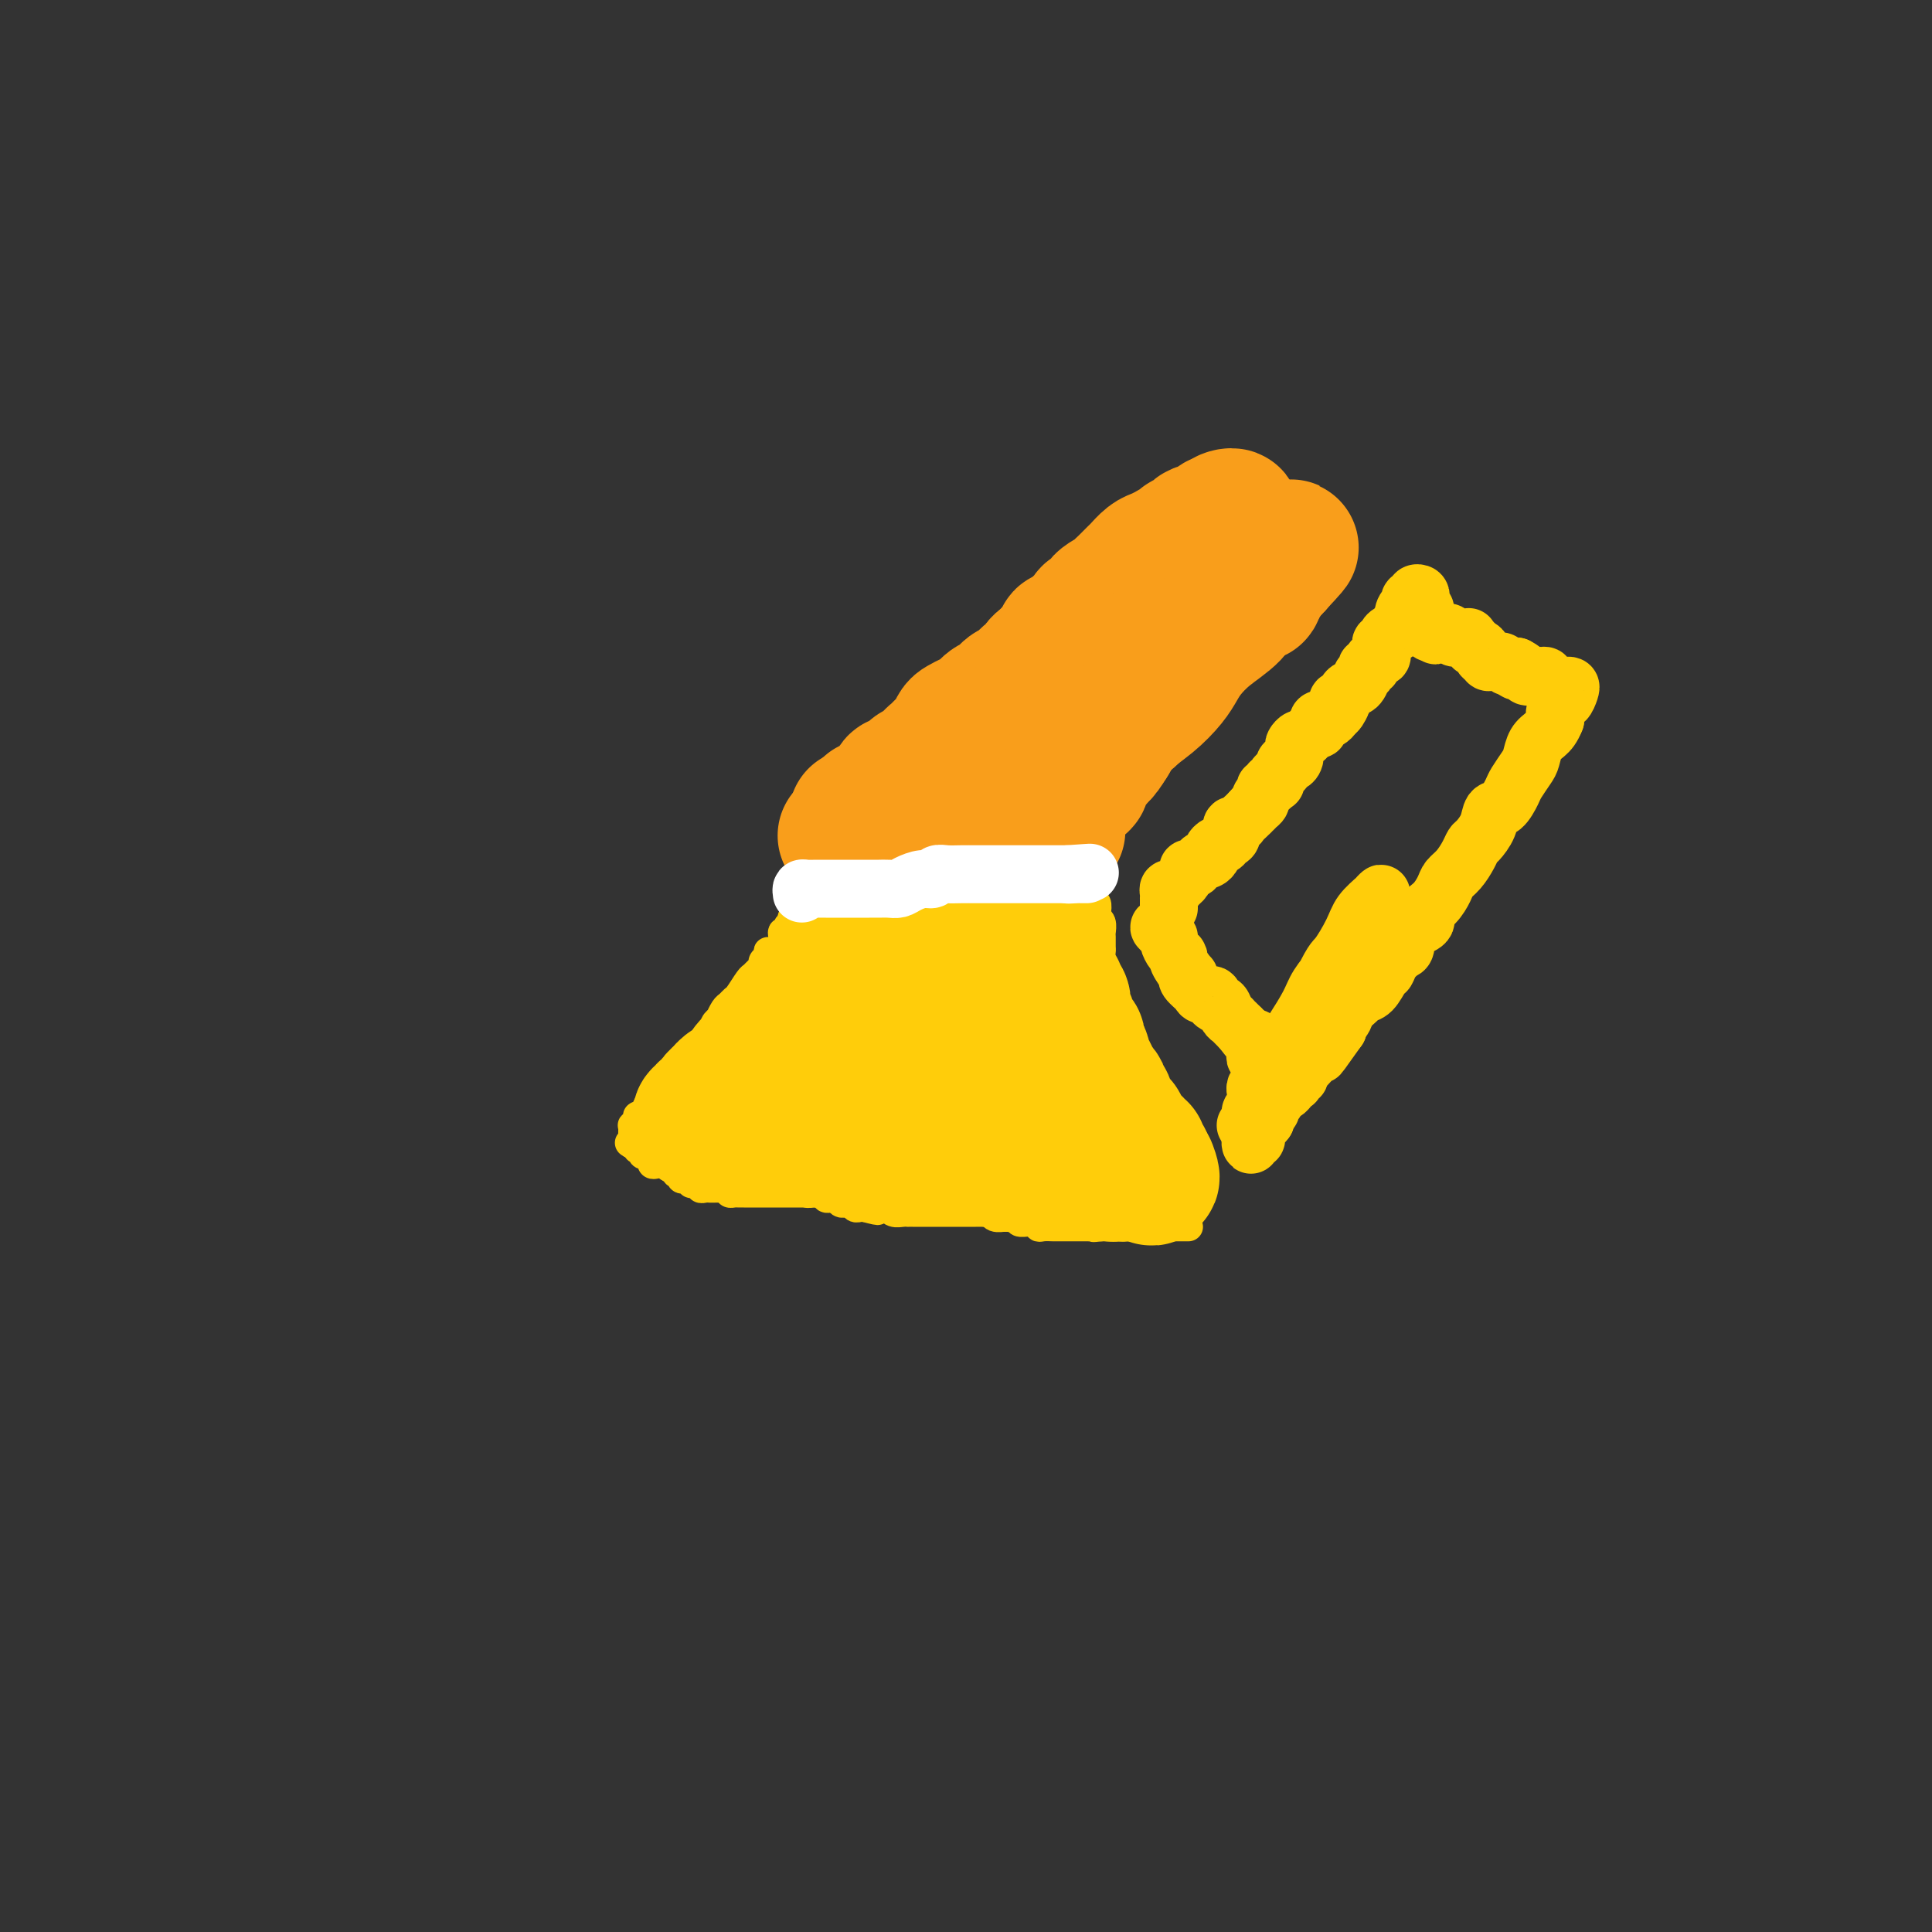 <svg viewBox='0 0 400 400' version='1.1' xmlns='http://www.w3.org/2000/svg' xmlns:xlink='http://www.w3.org/1999/xlink'><rect x="0" y="0" width="400" height="400" fill="#333333" stroke="none"/><g fill='none' stroke='#FFCD0A' stroke-width='6' stroke-linecap='round' stroke-linejoin='round'><path d='M131,237c-0.001,-0.331 -0.001,-0.662 0,-1c0.001,-0.338 0.004,-0.682 0,-1c-0.004,-0.318 -0.016,-0.611 0,-1c0.016,-0.389 0.060,-0.873 0,-1c-0.060,-0.127 -0.224,0.103 0,0c0.224,-0.103 0.834,-0.539 1,-1c0.166,-0.461 -0.113,-0.947 0,-1c0.113,-0.053 0.618,0.326 1,0c0.382,-0.326 0.641,-1.358 1,-2c0.359,-0.642 0.818,-0.893 1,-1c0.182,-0.107 0.086,-0.071 0,0c-0.086,0.071 -0.164,0.178 0,0c0.164,-0.178 0.570,-0.640 1,-1c0.430,-0.360 0.885,-0.619 1,-1c0.115,-0.381 -0.109,-0.886 0,-1c0.109,-0.114 0.550,0.163 1,0c0.450,-0.163 0.908,-0.765 1,-1c0.092,-0.235 -0.181,-0.104 0,0c0.181,0.104 0.818,0.182 1,0c0.182,-0.182 -0.091,-0.623 0,-1c0.091,-0.377 0.545,-0.688 1,-1'/><path d='M141,222c1.504,-2.503 0.263,-1.262 0,-1c-0.263,0.262 0.450,-0.455 1,-1c0.550,-0.545 0.935,-0.920 1,-1c0.065,-0.080 -0.190,0.133 0,0c0.190,-0.133 0.824,-0.613 1,-1c0.176,-0.387 -0.106,-0.681 0,-1c0.106,-0.319 0.602,-0.662 1,-1c0.398,-0.338 0.699,-0.669 1,-1c0.301,-0.331 0.602,-0.661 1,-1c0.398,-0.339 0.894,-0.686 1,-1c0.106,-0.314 -0.179,-0.595 0,-1c0.179,-0.405 0.822,-0.935 1,-1c0.178,-0.065 -0.108,0.336 0,0c0.108,-0.336 0.610,-1.407 1,-2c0.390,-0.593 0.668,-0.708 1,-1c0.332,-0.292 0.719,-0.761 1,-1c0.281,-0.239 0.458,-0.249 1,-1c0.542,-0.751 1.451,-2.243 2,-3c0.549,-0.757 0.740,-0.780 1,-1c0.260,-0.220 0.591,-0.638 1,-1c0.409,-0.362 0.896,-0.670 1,-1c0.104,-0.330 -0.174,-0.682 0,-1c0.174,-0.318 0.802,-0.601 1,-1c0.198,-0.399 -0.034,-0.915 0,-1c0.034,-0.085 0.334,0.262 1,0c0.666,-0.262 1.698,-1.131 2,-2c0.302,-0.869 -0.125,-1.738 0,-2c0.125,-0.262 0.803,0.083 1,0c0.197,-0.083 -0.087,-0.595 0,-1c0.087,-0.405 0.543,-0.702 1,-1'/><path d='M164,191c3.514,-4.974 0.798,-1.910 0,-1c-0.798,0.910 0.322,-0.333 1,-1c0.678,-0.667 0.913,-0.757 1,-1c0.087,-0.243 0.027,-0.640 0,-1c-0.027,-0.360 -0.021,-0.684 0,-1c0.021,-0.316 0.057,-0.625 0,-1c-0.057,-0.375 -0.207,-0.817 0,-1c0.207,-0.183 0.772,-0.106 1,0c0.228,0.106 0.117,0.239 0,0c-0.117,-0.239 -0.242,-0.852 0,-1c0.242,-0.148 0.852,0.170 1,0c0.148,-0.170 -0.167,-0.829 0,-1c0.167,-0.171 0.814,0.147 1,0c0.186,-0.147 -0.091,-0.757 0,-1c0.091,-0.243 0.549,-0.118 1,0c0.451,0.118 0.894,0.228 1,0c0.106,-0.228 -0.125,-0.793 0,-1c0.125,-0.207 0.607,-0.055 1,0c0.393,0.055 0.696,0.015 1,0c0.304,-0.015 0.610,-0.004 1,0c0.390,0.004 0.864,0.001 1,0c0.136,-0.001 -0.066,-0.000 0,0c0.066,0.000 0.399,0.000 1,0c0.601,-0.000 1.470,-0.000 2,0c0.530,0.000 0.720,0.000 1,0c0.280,-0.000 0.652,-0.000 1,0c0.348,0.000 0.674,0.000 1,0'/><path d='M181,180c2.123,-0.155 1.930,-0.041 2,0c0.070,0.041 0.403,0.011 1,0c0.597,-0.011 1.459,-0.003 2,0c0.541,0.003 0.761,0.001 1,0c0.239,-0.001 0.498,-0.000 1,0c0.502,0.000 1.248,0.000 2,0c0.752,-0.000 1.511,-0.000 2,0c0.489,0.000 0.708,0.000 1,0c0.292,-0.000 0.658,-0.000 1,0c0.342,0.000 0.659,0.000 1,0c0.341,-0.000 0.707,-0.000 1,0c0.293,0.000 0.515,0.000 1,0c0.485,-0.000 1.234,-0.000 2,0c0.766,0.000 1.548,0.000 2,0c0.452,-0.000 0.573,-0.000 1,0c0.427,0.000 1.161,0.000 2,0c0.839,-0.000 1.783,-0.001 2,0c0.217,0.001 -0.293,0.004 0,0c0.293,-0.004 1.388,-0.015 2,0c0.612,0.015 0.741,0.057 1,0c0.259,-0.057 0.647,-0.211 1,0c0.353,0.211 0.672,0.789 1,1c0.328,0.211 0.665,0.056 1,0c0.335,-0.056 0.667,-0.011 1,0c0.333,0.011 0.667,-0.011 1,0c0.333,0.011 0.667,0.055 1,0c0.333,-0.055 0.667,-0.211 1,0c0.333,0.211 0.667,0.788 1,1c0.333,0.212 0.667,0.061 1,0c0.333,-0.061 0.667,-0.030 1,0'/><path d='M219,182c6.118,0.250 2.413,-0.126 1,0c-1.413,0.126 -0.532,0.752 0,1c0.532,0.248 0.716,0.118 1,0c0.284,-0.118 0.667,-0.224 1,0c0.333,0.224 0.615,0.777 1,1c0.385,0.223 0.874,0.115 1,0c0.126,-0.115 -0.111,-0.237 0,0c0.111,0.237 0.569,0.832 1,1c0.431,0.168 0.834,-0.092 1,0c0.166,0.092 0.096,0.536 0,1c-0.096,0.464 -0.218,0.949 0,1c0.218,0.051 0.776,-0.333 1,0c0.224,0.333 0.112,1.384 0,2c-0.112,0.616 -0.226,0.799 0,1c0.226,0.201 0.793,0.420 1,1c0.207,0.580 0.054,1.520 0,2c-0.054,0.480 -0.011,0.500 0,1c0.011,0.500 -0.012,1.482 0,2c0.012,0.518 0.060,0.573 0,1c-0.060,0.427 -0.226,1.227 0,2c0.226,0.773 0.846,1.521 1,2c0.154,0.479 -0.156,0.691 0,1c0.156,0.309 0.778,0.715 1,1c0.222,0.285 0.046,0.447 0,1c-0.046,0.553 0.040,1.496 0,2c-0.040,0.504 -0.207,0.568 0,1c0.207,0.432 0.786,1.232 1,2c0.214,0.768 0.061,1.505 0,2c-0.061,0.495 -0.031,0.747 0,1'/><path d='M231,212c0.786,4.003 0.751,1.510 1,1c0.249,-0.510 0.784,0.961 1,2c0.216,1.039 0.114,1.644 0,2c-0.114,0.356 -0.242,0.463 0,1c0.242,0.537 0.852,1.505 1,2c0.148,0.495 -0.167,0.518 0,1c0.167,0.482 0.815,1.424 1,2c0.185,0.576 -0.094,0.784 0,1c0.094,0.216 0.560,0.438 1,1c0.440,0.562 0.854,1.464 1,2c0.146,0.536 0.024,0.707 0,1c-0.024,0.293 0.050,0.708 0,1c-0.050,0.292 -0.225,0.459 0,1c0.225,0.541 0.849,1.454 1,2c0.151,0.546 -0.171,0.724 0,1c0.171,0.276 0.834,0.651 1,1c0.166,0.349 -0.166,0.671 0,1c0.166,0.329 0.828,0.665 1,1c0.172,0.335 -0.146,0.668 0,1c0.146,0.332 0.757,0.663 1,1c0.243,0.337 0.118,0.682 0,1c-0.118,0.318 -0.228,0.610 0,1c0.228,0.390 0.793,0.878 1,1c0.207,0.122 0.054,-0.122 0,0c-0.054,0.122 -0.011,0.611 0,1c0.011,0.389 -0.011,0.679 0,1c0.011,0.321 0.054,0.674 0,1c-0.054,0.326 -0.207,0.626 0,1c0.207,0.374 0.773,0.821 1,1c0.227,0.179 0.113,0.089 0,0'/><path d='M243,246c2.083,5.212 1.290,1.243 1,0c-0.290,-1.243 -0.078,0.241 0,1c0.078,0.759 0.020,0.795 0,1c-0.020,0.205 -0.003,0.580 0,1c0.003,0.420 -0.007,0.887 0,1c0.007,0.113 0.031,-0.127 0,0c-0.031,0.127 -0.117,0.623 0,1c0.117,0.377 0.436,0.637 0,1c-0.436,0.363 -1.626,0.828 -2,1c-0.374,0.172 0.069,0.050 0,0c-0.069,-0.050 -0.649,-0.027 -1,0c-0.351,0.027 -0.474,0.060 -1,0c-0.526,-0.060 -1.455,-0.212 -2,0c-0.545,0.212 -0.706,0.789 -1,1c-0.294,0.211 -0.722,0.057 -1,0c-0.278,-0.057 -0.407,-0.015 -1,0c-0.593,0.015 -1.650,0.004 -2,0c-0.350,-0.004 0.009,-0.001 0,0c-0.009,0.001 -0.384,0.000 -1,0c-0.616,-0.000 -1.474,-0.000 -2,0c-0.526,0.000 -0.722,0.000 -1,0c-0.278,-0.000 -0.639,-0.000 -1,0'/><path d='M228,254c-2.653,0.309 -1.284,0.083 -1,0c0.284,-0.083 -0.515,-0.022 -1,0c-0.485,0.022 -0.655,0.006 -1,0c-0.345,-0.006 -0.866,-0.002 -1,0c-0.134,0.002 0.118,0.000 0,0c-0.118,-0.000 -0.605,-0.000 -1,0c-0.395,0.000 -0.698,0.000 -1,0c-0.302,-0.000 -0.605,0.000 -1,0c-0.395,-0.000 -0.883,-0.000 -1,0c-0.117,0.000 0.136,0.001 0,0c-0.136,-0.001 -0.663,-0.004 -1,0c-0.337,0.004 -0.486,0.015 -1,0c-0.514,-0.015 -1.393,-0.057 -2,0c-0.607,0.057 -0.941,0.212 -1,0c-0.059,-0.212 0.158,-0.793 0,-1c-0.158,-0.207 -0.690,-0.041 -1,0c-0.310,0.041 -0.397,-0.042 -1,0c-0.603,0.042 -1.724,0.208 -2,0c-0.276,-0.208 0.291,-0.792 0,-1c-0.291,-0.208 -1.440,-0.041 -2,0c-0.560,0.041 -0.532,-0.045 -1,0c-0.468,0.045 -1.434,0.222 -2,0c-0.566,-0.222 -0.733,-0.844 -1,-1c-0.267,-0.156 -0.635,0.154 -1,0c-0.365,-0.154 -0.728,-0.772 -1,-1c-0.272,-0.228 -0.453,-0.065 -1,0c-0.547,0.065 -1.459,0.031 -2,0c-0.541,-0.031 -0.712,-0.060 -1,0c-0.288,0.060 -0.693,0.208 -1,0c-0.307,-0.208 -0.516,-0.774 -1,-1c-0.484,-0.226 -1.242,-0.113 -2,0'/><path d='M195,249c-5.587,-0.774 -3.055,-0.207 -2,0c1.055,0.207 0.632,0.056 0,0c-0.632,-0.056 -1.474,-0.015 -2,0c-0.526,0.015 -0.736,0.004 -1,0c-0.264,-0.004 -0.581,-0.001 -1,0c-0.419,0.001 -0.939,0.001 -1,0c-0.061,-0.001 0.338,-0.004 0,0c-0.338,0.004 -1.414,0.015 -2,0c-0.586,-0.015 -0.682,-0.057 -1,0c-0.318,0.057 -0.859,0.212 -1,0c-0.141,-0.212 0.116,-0.793 0,-1c-0.116,-0.207 -0.607,-0.041 -1,0c-0.393,0.041 -0.690,-0.041 -1,0c-0.310,0.041 -0.635,0.207 -1,0c-0.365,-0.207 -0.772,-0.788 -1,-1c-0.228,-0.212 -0.277,-0.057 -1,0c-0.723,0.057 -2.118,0.015 -3,0c-0.882,-0.015 -1.249,-0.004 -2,0c-0.751,0.004 -1.885,0.001 -3,0c-1.115,-0.001 -2.211,-0.000 -3,0c-0.789,0.000 -1.271,0.000 -2,0c-0.729,-0.000 -1.705,-0.000 -3,0c-1.295,0.000 -2.910,0.000 -4,0c-1.090,-0.000 -1.654,-0.000 -2,0c-0.346,0.000 -0.475,0.001 -1,0c-0.525,-0.001 -1.447,-0.003 -2,0c-0.553,0.003 -0.736,0.011 -1,0c-0.264,-0.011 -0.610,-0.041 -1,0c-0.390,0.041 -0.826,0.155 -1,0c-0.174,-0.155 -0.087,-0.577 0,-1'/><path d='M151,246c-6.990,-0.464 -2.464,-0.124 -1,0c1.464,0.124 -0.132,0.033 -1,0c-0.868,-0.033 -1.007,-0.008 -1,0c0.007,0.008 0.161,-0.002 0,0c-0.161,0.002 -0.636,0.015 -1,0c-0.364,-0.015 -0.618,-0.057 -1,0c-0.382,0.057 -0.891,0.212 -1,0c-0.109,-0.212 0.182,-0.793 0,-1c-0.182,-0.207 -0.836,-0.042 -1,0c-0.164,0.042 0.162,-0.040 0,0c-0.162,0.040 -0.813,0.203 -1,0c-0.187,-0.203 0.090,-0.771 0,-1c-0.090,-0.229 -0.546,-0.118 -1,0c-0.454,0.118 -0.905,0.242 -1,0c-0.095,-0.242 0.168,-0.849 0,-1c-0.168,-0.151 -0.767,0.155 -1,0c-0.233,-0.155 -0.101,-0.773 0,-1c0.101,-0.227 0.172,-0.065 0,0c-0.172,0.065 -0.586,0.032 -1,0'/><path d='M139,242c-1.813,-0.845 -0.345,-0.959 0,-1c0.345,-0.041 -0.433,-0.010 -1,0c-0.567,0.010 -0.922,-0.001 -1,0c-0.078,0.001 0.123,0.015 0,0c-0.123,-0.015 -0.568,-0.060 -1,0c-0.432,0.060 -0.850,0.226 -1,0c-0.150,-0.226 -0.030,-0.844 0,-1c0.030,-0.156 -0.029,0.150 0,0c0.029,-0.150 0.147,-0.757 0,-1c-0.147,-0.243 -0.561,-0.121 -1,0c-0.439,0.121 -0.905,0.242 -1,0c-0.095,-0.242 0.181,-0.848 0,-1c-0.181,-0.152 -0.818,0.152 -1,0c-0.182,-0.152 0.091,-0.758 0,-1c-0.091,-0.242 -0.545,-0.121 -1,0'/><path d='M131,237c-1.285,-0.773 -0.498,-0.207 0,0c0.498,0.207 0.706,0.054 1,0c0.294,-0.054 0.674,-0.011 1,0c0.326,0.011 0.597,-0.012 1,0c0.403,0.012 0.938,0.058 1,0c0.062,-0.058 -0.348,-0.222 0,0c0.348,0.222 1.455,0.829 2,1c0.545,0.171 0.527,-0.094 1,0c0.473,0.094 1.437,0.547 2,1c0.563,0.453 0.724,0.906 1,1c0.276,0.094 0.665,-0.171 1,0c0.335,0.171 0.614,0.778 1,1c0.386,0.222 0.878,0.058 1,0c0.122,-0.058 -0.126,-0.012 0,0c0.126,0.012 0.626,-0.011 1,0c0.374,0.011 0.621,0.055 1,0c0.379,-0.055 0.889,-0.211 1,0c0.111,0.211 -0.177,0.789 0,1c0.177,0.211 0.821,0.057 1,0c0.179,-0.057 -0.106,-0.015 0,0c0.106,0.015 0.602,0.004 1,0c0.398,-0.004 0.699,-0.002 1,0'/><path d='M150,242c2.890,1.001 0.615,1.004 0,1c-0.615,-0.004 0.430,-0.015 1,0c0.570,0.015 0.664,0.055 1,0c0.336,-0.055 0.915,-0.207 1,0c0.085,0.207 -0.324,0.772 0,1c0.324,0.228 1.382,0.117 2,0c0.618,-0.117 0.795,-0.242 1,0c0.205,0.242 0.437,0.849 1,1c0.563,0.151 1.455,-0.156 2,0c0.545,0.156 0.742,0.774 1,1c0.258,0.226 0.576,0.061 1,0c0.424,-0.061 0.954,-0.016 1,0c0.046,0.016 -0.391,0.003 0,0c0.391,-0.003 1.610,0.003 2,0c0.390,-0.003 -0.050,-0.015 0,0c0.050,0.015 0.591,0.056 1,0c0.409,-0.056 0.687,-0.211 1,0c0.313,0.211 0.662,0.788 1,1c0.338,0.212 0.664,0.061 1,0c0.336,-0.061 0.681,-0.030 1,0c0.319,0.030 0.610,0.060 1,0c0.390,-0.060 0.878,-0.208 1,0c0.122,0.208 -0.122,0.774 0,1c0.122,0.226 0.610,0.112 1,0c0.390,-0.112 0.682,-0.222 1,0c0.318,0.222 0.663,0.778 1,1c0.337,0.222 0.668,0.112 1,0c0.332,-0.112 0.666,-0.226 1,0c0.334,0.226 0.667,0.792 1,1c0.333,0.208 0.667,0.060 1,0c0.333,-0.060 0.667,-0.030 1,0'/><path d='M179,250c4.726,1.238 2.039,0.332 1,0c-1.039,-0.332 -0.432,-0.089 0,0c0.432,0.089 0.690,0.023 1,0c0.310,-0.023 0.674,-0.002 1,0c0.326,0.002 0.616,-0.013 1,0c0.384,0.013 0.863,0.056 1,0c0.137,-0.056 -0.069,-0.211 0,0c0.069,0.211 0.414,0.789 1,1c0.586,0.211 1.414,0.057 2,0c0.586,-0.057 0.931,-0.015 1,0c0.069,0.015 -0.136,0.004 0,0c0.136,-0.004 0.615,-0.001 1,0c0.385,0.001 0.677,0.000 1,0c0.323,-0.000 0.678,-0.000 1,0c0.322,0.000 0.611,0.000 1,0c0.389,-0.000 0.878,-0.000 1,0c0.122,0.000 -0.122,0.000 0,0c0.122,-0.000 0.610,-0.000 1,0c0.390,0.000 0.682,-0.000 1,0c0.318,0.000 0.662,0.000 1,0c0.338,-0.000 0.672,-0.000 1,0c0.328,0.000 0.652,0.000 1,0c0.348,-0.000 0.722,-0.000 1,0c0.278,0.000 0.461,0.000 1,0c0.539,-0.000 1.435,-0.001 2,0c0.565,0.001 0.798,0.003 1,0c0.202,-0.003 0.374,-0.011 1,0c0.626,0.011 1.707,0.041 2,0c0.293,-0.041 -0.202,-0.155 0,0c0.202,0.155 1.101,0.577 2,1'/><path d='M208,252c4.670,0.309 1.847,0.083 1,0c-0.847,-0.083 0.284,-0.022 1,0c0.716,0.022 1.019,0.005 1,0c-0.019,-0.005 -0.360,0.002 0,0c0.360,-0.002 1.420,-0.015 2,0c0.580,0.015 0.680,0.057 1,0c0.320,-0.057 0.859,-0.211 1,0c0.141,0.211 -0.117,0.789 0,1c0.117,0.211 0.610,0.057 1,0c0.390,-0.057 0.678,-0.015 1,0c0.322,0.015 0.678,0.004 1,0c0.322,-0.004 0.611,-0.001 1,0c0.389,0.001 0.877,0.000 1,0c0.123,-0.000 -0.121,-0.000 0,0c0.121,0.000 0.606,0.000 1,0c0.394,-0.000 0.697,-0.000 1,0c0.303,0.000 0.606,0.000 1,0c0.394,-0.000 0.879,-0.000 1,0c0.121,0.000 -0.121,0.000 0,0c0.121,-0.000 0.606,-0.000 1,0c0.394,0.000 0.697,0.000 1,0c0.303,-0.000 0.606,-0.000 1,0c0.394,0.000 0.879,0.000 1,0c0.121,-0.000 -0.122,-0.000 0,0c0.122,0.000 0.610,0.000 1,0c0.390,-0.000 0.682,-0.000 1,0c0.318,0.000 0.662,0.000 1,0c0.338,-0.000 0.669,-0.000 1,0'/><path d='M232,253c3.968,0.381 1.889,0.834 1,1c-0.889,0.166 -0.589,0.044 0,0c0.589,-0.044 1.466,-0.012 2,0c0.534,0.012 0.724,0.003 1,0c0.276,-0.003 0.637,-0.001 1,0c0.363,0.001 0.727,0.000 1,0c0.273,-0.000 0.454,-0.000 1,0c0.546,0.000 1.455,0.000 2,0c0.545,-0.000 0.724,-0.000 1,0c0.276,0.000 0.648,0.000 1,0c0.352,-0.000 0.683,-0.000 1,0c0.317,0.000 0.618,0.000 1,0c0.382,-0.000 0.845,-0.000 1,0c0.155,0.000 0.003,0.000 0,0c-0.003,-0.000 0.144,-0.000 0,0c-0.144,0.000 -0.577,0.000 -1,0c-0.423,-0.000 -0.835,-0.000 -1,0c-0.165,0.000 -0.082,0.000 0,0'/></g>
<g fill='none' stroke='#FFCD0A' stroke-width='28' stroke-linecap='round' stroke-linejoin='round'><path d='M188,233c-0.756,-0.453 -1.511,-0.906 -2,-1c-0.489,-0.094 -0.710,0.171 -1,0c-0.290,-0.171 -0.648,-0.778 -1,-1c-0.352,-0.222 -0.696,-0.060 -1,0c-0.304,0.060 -0.567,0.016 -1,0c-0.433,-0.016 -1.036,-0.004 -2,0c-0.964,0.004 -2.291,0.001 -3,0c-0.709,-0.001 -0.802,-0.000 -1,0c-0.198,0.000 -0.501,-0.000 -1,0c-0.499,0.000 -1.194,0.001 -2,0c-0.806,-0.001 -1.722,-0.004 -2,0c-0.278,0.004 0.080,0.015 0,0c-0.080,-0.015 -0.600,-0.057 -1,0c-0.400,0.057 -0.680,0.211 -1,0c-0.320,-0.211 -0.681,-0.789 -1,-1c-0.319,-0.211 -0.596,-0.057 -1,0c-0.404,0.057 -0.934,0.015 -1,0c-0.066,-0.015 0.333,-0.004 0,0c-0.333,0.004 -1.399,0.002 -2,0c-0.601,-0.002 -0.738,-0.004 -1,0c-0.262,0.004 -0.647,0.015 -1,0c-0.353,-0.015 -0.672,-0.056 -1,0c-0.328,0.056 -0.665,0.207 -1,0c-0.335,-0.207 -0.667,-0.774 -1,-1c-0.333,-0.226 -0.666,-0.113 -1,0'/><path d='M158,229c-4.577,-0.845 -1.019,-0.958 0,-1c1.019,-0.042 -0.500,-0.012 -1,0c-0.500,0.012 0.020,0.007 0,0c-0.020,-0.007 -0.580,-0.017 -1,0c-0.420,0.017 -0.700,0.061 -1,0c-0.300,-0.061 -0.619,-0.227 -1,0c-0.381,0.227 -0.823,0.845 -1,1c-0.177,0.155 -0.089,-0.155 0,0c0.089,0.155 0.179,0.773 0,1c-0.179,0.227 -0.625,0.061 -1,0c-0.375,-0.061 -0.678,-0.016 -1,0c-0.322,0.016 -0.663,0.005 -1,0c-0.337,-0.005 -0.668,-0.002 -1,0'/><path d='M149,230c-1.632,0.150 -1.212,0.025 -1,0c0.212,-0.025 0.215,0.051 0,0c-0.215,-0.051 -0.647,-0.228 -1,0c-0.353,0.228 -0.626,0.861 -1,1c-0.374,0.139 -0.847,-0.216 -1,0c-0.153,0.216 0.015,1.002 0,1c-0.015,-0.002 -0.211,-0.792 0,-1c0.211,-0.208 0.830,0.165 1,0c0.170,-0.165 -0.109,-0.869 0,-1c0.109,-0.131 0.606,0.311 1,0c0.394,-0.311 0.684,-1.375 1,-2c0.316,-0.625 0.658,-0.813 1,-1'/><path d='M149,227c0.821,-1.055 1.374,-1.691 2,-2c0.626,-0.309 1.323,-0.291 2,-1c0.677,-0.709 1.332,-2.143 2,-3c0.668,-0.857 1.349,-1.135 2,-2c0.651,-0.865 1.274,-2.315 2,-3c0.726,-0.685 1.557,-0.603 2,-1c0.443,-0.397 0.500,-1.272 1,-2c0.500,-0.728 1.443,-1.309 2,-2c0.557,-0.691 0.727,-1.494 1,-2c0.273,-0.506 0.650,-0.716 1,-1c0.350,-0.284 0.672,-0.641 1,-1c0.328,-0.359 0.660,-0.721 1,-1c0.340,-0.279 0.687,-0.474 1,-1c0.313,-0.526 0.591,-1.384 1,-2c0.409,-0.616 0.949,-0.991 1,-1c0.051,-0.009 -0.389,0.348 0,0c0.389,-0.348 1.606,-1.403 2,-2c0.394,-0.597 -0.034,-0.737 0,-1c0.034,-0.263 0.530,-0.648 1,-1c0.470,-0.352 0.913,-0.673 1,-1c0.087,-0.327 -0.183,-0.662 0,-1c0.183,-0.338 0.818,-0.678 1,-1c0.182,-0.322 -0.091,-0.625 0,-1c0.091,-0.375 0.545,-0.822 1,-1c0.455,-0.178 0.910,-0.085 1,0c0.090,0.085 -0.186,0.163 0,0c0.186,-0.163 0.834,-0.569 1,-1c0.166,-0.431 -0.151,-0.889 0,-1c0.151,-0.111 0.772,0.124 1,0c0.228,-0.124 0.065,-0.607 0,-1c-0.065,-0.393 -0.033,-0.697 0,-1'/><path d='M180,189c4.958,-5.867 1.854,-1.535 1,0c-0.854,1.535 0.541,0.272 1,0c0.459,-0.272 -0.020,0.448 0,1c0.020,0.552 0.539,0.936 1,1c0.461,0.064 0.864,-0.193 1,0c0.136,0.193 0.004,0.836 0,1c-0.004,0.164 0.121,-0.152 1,0c0.879,0.152 2.511,0.773 3,1c0.489,0.227 -0.164,0.061 0,0c0.164,-0.061 1.147,-0.016 2,0c0.853,0.016 1.576,0.004 2,0c0.424,-0.004 0.549,-0.001 1,0c0.451,0.001 1.226,0.000 2,0c0.774,-0.000 1.545,0.000 2,0c0.455,-0.000 0.593,-0.001 1,0c0.407,0.001 1.082,0.004 2,0c0.918,-0.004 2.077,-0.015 3,0c0.923,0.015 1.609,0.057 2,0c0.391,-0.057 0.487,-0.211 1,0c0.513,0.211 1.444,0.788 2,1c0.556,0.212 0.737,0.061 1,0c0.263,-0.061 0.609,-0.030 1,0c0.391,0.030 0.826,0.060 1,0c0.174,-0.060 0.085,-0.208 0,0c-0.085,0.208 -0.167,0.774 0,1c0.167,0.226 0.584,0.113 1,0'/><path d='M212,195c5.116,0.940 1.906,0.290 1,0c-0.906,-0.290 0.493,-0.219 1,0c0.507,0.219 0.122,0.587 0,1c-0.122,0.413 0.020,0.870 0,1c-0.020,0.130 -0.203,-0.067 0,0c0.203,0.067 0.793,0.399 1,1c0.207,0.601 0.030,1.470 0,2c-0.030,0.530 0.087,0.719 0,1c-0.087,0.281 -0.378,0.653 0,1c0.378,0.347 1.426,0.670 2,1c0.574,0.330 0.676,0.668 1,1c0.324,0.332 0.870,0.657 1,1c0.130,0.343 -0.157,0.704 0,1c0.157,0.296 0.759,0.526 1,1c0.241,0.474 0.121,1.191 0,2c-0.121,0.809 -0.244,1.709 0,2c0.244,0.291 0.854,-0.028 1,0c0.146,0.028 -0.171,0.403 0,1c0.171,0.597 0.830,1.417 1,2c0.170,0.583 -0.150,0.929 0,1c0.150,0.071 0.771,-0.135 1,0c0.229,0.135 0.065,0.610 0,1c-0.065,0.390 -0.033,0.695 0,1'/><path d='M223,217c1.925,3.563 1.238,1.469 1,1c-0.238,-0.469 -0.026,0.686 0,1c0.026,0.314 -0.134,-0.214 0,0c0.134,0.214 0.561,1.171 1,2c0.439,0.829 0.888,1.531 1,2c0.112,0.469 -0.113,0.704 0,1c0.113,0.296 0.565,0.654 1,1c0.435,0.346 0.853,0.681 1,1c0.147,0.319 0.025,0.623 0,1c-0.025,0.377 0.049,0.826 0,1c-0.049,0.174 -0.221,0.074 0,0c0.221,-0.074 0.834,-0.122 1,0c0.166,0.122 -0.114,0.414 0,1c0.114,0.586 0.623,1.467 1,2c0.377,0.533 0.623,0.720 1,1c0.377,0.280 0.884,0.653 1,1c0.116,0.347 -0.161,0.667 0,1c0.161,0.333 0.760,0.678 1,1c0.240,0.322 0.121,0.621 0,1c-0.121,0.379 -0.244,0.838 0,1c0.244,0.162 0.854,0.029 1,0c0.146,-0.029 -0.172,0.048 0,0c0.172,-0.048 0.835,-0.220 1,0c0.165,0.220 -0.166,0.833 0,1c0.166,0.167 0.829,-0.113 1,0c0.171,0.113 -0.150,0.618 0,1c0.150,0.382 0.772,0.641 1,1c0.228,0.359 0.061,0.818 0,1c-0.061,0.182 -0.016,0.087 0,0c0.016,-0.087 0.005,-0.168 0,0c-0.005,0.168 -0.002,0.584 0,1'/><path d='M237,242c2.375,3.807 1.313,0.824 1,0c-0.313,-0.824 0.125,0.511 0,1c-0.125,0.489 -0.812,0.131 -1,0c-0.188,-0.131 0.123,-0.035 0,0c-0.123,0.035 -0.681,0.009 -1,0c-0.319,-0.009 -0.399,-0.001 -1,0c-0.601,0.001 -1.724,-0.003 -2,0c-0.276,0.003 0.296,0.015 0,0c-0.296,-0.015 -1.460,-0.055 -2,0c-0.540,0.055 -0.456,0.207 -1,0c-0.544,-0.207 -1.718,-0.773 -2,-1c-0.282,-0.227 0.327,-0.113 0,0c-0.327,0.113 -1.589,0.227 -2,0c-0.411,-0.227 0.030,-0.793 0,-1c-0.030,-0.207 -0.532,-0.055 -1,0c-0.468,0.055 -0.904,0.015 -1,0c-0.096,-0.015 0.147,-0.003 0,0c-0.147,0.003 -0.682,-0.003 -1,0c-0.318,0.003 -0.417,0.015 -1,0c-0.583,-0.015 -1.651,-0.055 -2,0c-0.349,0.055 0.021,0.207 0,0c-0.021,-0.207 -0.435,-0.773 -1,-1c-0.565,-0.227 -1.283,-0.113 -2,0'/><path d='M217,240c-3.269,-0.248 -1.440,0.131 -1,0c0.440,-0.131 -0.508,-0.771 -1,-1c-0.492,-0.229 -0.526,-0.047 -1,0c-0.474,0.047 -1.388,-0.040 -2,0c-0.612,0.040 -0.924,0.207 -1,0c-0.076,-0.207 0.083,-0.786 0,-1c-0.083,-0.214 -0.407,-0.061 -1,0c-0.593,0.061 -1.454,0.030 -2,0c-0.546,-0.030 -0.776,-0.061 -1,0c-0.224,0.061 -0.441,0.212 -1,0c-0.559,-0.212 -1.459,-0.789 -2,-1c-0.541,-0.211 -0.722,-0.056 -1,0c-0.278,0.056 -0.652,0.015 -1,0c-0.348,-0.015 -0.671,-0.003 -1,0c-0.329,0.003 -0.664,-0.003 -1,0c-0.336,0.003 -0.671,0.015 -1,0c-0.329,-0.015 -0.650,-0.057 -1,0c-0.350,0.057 -0.728,0.211 -1,0c-0.272,-0.211 -0.439,-0.789 -1,-1c-0.561,-0.211 -1.517,-0.056 -2,0c-0.483,0.056 -0.495,0.012 -1,0c-0.505,-0.012 -1.504,0.007 -2,0c-0.496,-0.007 -0.488,-0.041 -1,0c-0.512,0.041 -1.543,0.157 -2,0c-0.457,-0.157 -0.341,-0.586 0,-1c0.341,-0.414 0.906,-0.812 1,-1c0.094,-0.188 -0.282,-0.166 0,-1c0.282,-0.834 1.224,-2.524 2,-4c0.776,-1.476 1.388,-2.738 2,-4'/><path d='M193,225c0.896,-2.268 0.635,-2.437 1,-4c0.365,-1.563 1.355,-4.520 2,-6c0.645,-1.480 0.946,-1.482 1,-2c0.054,-0.518 -0.137,-1.553 0,-2c0.137,-0.447 0.604,-0.307 1,0c0.396,0.307 0.722,0.780 1,1c0.278,0.220 0.509,0.189 1,1c0.491,0.811 1.241,2.466 2,4c0.759,1.534 1.528,2.947 2,4c0.472,1.053 0.646,1.747 1,3c0.354,1.253 0.887,3.066 1,4c0.113,0.934 -0.194,0.991 0,1c0.194,0.009 0.890,-0.029 1,0c0.110,0.029 -0.365,0.126 -1,0c-0.635,-0.126 -1.430,-0.473 -2,-1c-0.570,-0.527 -0.914,-1.233 -2,-2c-1.086,-0.767 -2.914,-1.593 -4,-3c-1.086,-1.407 -1.430,-3.393 -2,-5c-0.570,-1.607 -1.366,-2.835 -3,-4c-1.634,-1.165 -4.106,-2.266 -5,-3c-0.894,-0.734 -0.209,-1.102 0,-1c0.209,0.102 -0.059,0.674 0,1c0.059,0.326 0.445,0.407 1,1c0.555,0.593 1.278,1.699 2,3c0.722,1.301 1.444,2.797 2,4c0.556,1.203 0.945,2.112 1,3c0.055,0.888 -0.226,1.755 0,2c0.226,0.245 0.957,-0.130 1,0c0.043,0.130 -0.604,0.766 -1,1c-0.396,0.234 -0.542,0.067 -1,0c-0.458,-0.067 -1.229,-0.033 -2,0'/></g>
<g fill='none' stroke='#F99E1B' stroke-width='28' stroke-linecap='round' stroke-linejoin='round'><path d='M178,169c-0.515,-0.000 -1.030,-0.000 -1,0c0.030,0.000 0.606,0.000 1,0c0.394,-0.000 0.605,-0.000 1,0c0.395,0.000 0.975,0.000 1,0c0.025,-0.000 -0.503,-0.000 0,0c0.503,0.000 2.039,0.000 3,0c0.961,-0.000 1.348,-0.000 2,0c0.652,0.000 1.571,0.000 2,0c0.429,-0.000 0.369,-0.000 1,0c0.631,0.000 1.952,0.000 3,0c1.048,-0.000 1.824,-0.000 2,0c0.176,0.000 -0.247,0.000 0,0c0.247,-0.000 1.165,-0.000 2,0c0.835,0.000 1.586,0.000 2,0c0.414,-0.000 0.492,-0.001 1,0c0.508,0.001 1.446,0.004 2,0c0.554,-0.004 0.726,-0.015 1,0c0.274,0.015 0.652,0.056 1,0c0.348,-0.056 0.666,-0.207 1,0c0.334,0.207 0.683,0.774 1,1c0.317,0.226 0.600,0.112 1,0c0.400,-0.112 0.915,-0.223 1,0c0.085,0.223 -0.262,0.778 0,1c0.262,0.222 1.131,0.111 2,0'/><path d='M208,171c4.824,0.309 1.884,0.082 1,0c-0.884,-0.082 0.288,-0.018 1,0c0.712,0.018 0.964,-0.009 1,0c0.036,0.009 -0.144,0.055 0,0c0.144,-0.055 0.612,-0.211 1,0c0.388,0.211 0.695,0.789 1,1c0.305,0.211 0.607,0.057 1,0c0.393,-0.057 0.878,-0.015 1,0c0.122,0.015 -0.120,0.004 0,0c0.120,-0.004 0.603,-0.000 1,0c0.397,0.000 0.710,-0.004 1,0c0.290,0.004 0.557,0.015 1,0c0.443,-0.015 1.061,-0.057 1,0c-0.061,0.057 -0.800,0.211 -1,0c-0.200,-0.211 0.138,-0.788 0,-1c-0.138,-0.212 -0.754,-0.061 -1,0c-0.246,0.061 -0.123,0.030 0,0'/><path d='M175,173c0.754,-0.862 1.508,-1.723 2,-2c0.492,-0.277 0.723,0.031 1,0c0.277,-0.031 0.602,-0.402 1,-1c0.398,-0.598 0.870,-1.424 1,-2c0.130,-0.576 -0.082,-0.901 0,-1c0.082,-0.099 0.460,0.028 1,0c0.540,-0.028 1.243,-0.210 2,-1c0.757,-0.790 1.567,-2.186 2,-3c0.433,-0.814 0.488,-1.044 1,-1c0.512,0.044 1.482,0.362 2,0c0.518,-0.362 0.586,-1.405 1,-2c0.414,-0.595 1.175,-0.741 2,-1c0.825,-0.259 1.712,-0.632 2,-1c0.288,-0.368 -0.025,-0.732 0,-1c0.025,-0.268 0.387,-0.439 1,-1c0.613,-0.561 1.477,-1.513 2,-2c0.523,-0.487 0.706,-0.511 1,-1c0.294,-0.489 0.697,-1.445 1,-2c0.303,-0.555 0.504,-0.711 1,-1c0.496,-0.289 1.288,-0.711 2,-1c0.712,-0.289 1.345,-0.443 2,-1c0.655,-0.557 1.331,-1.516 2,-2c0.669,-0.484 1.331,-0.492 2,-1c0.669,-0.508 1.345,-1.516 2,-2c0.655,-0.484 1.289,-0.445 2,-1c0.711,-0.555 1.500,-1.706 2,-2c0.500,-0.294 0.712,0.267 1,0c0.288,-0.267 0.654,-1.362 1,-2c0.346,-0.638 0.673,-0.819 1,-1'/><path d='M216,137c6.666,-5.913 2.832,-2.697 2,-2c-0.832,0.697 1.339,-1.126 2,-2c0.661,-0.874 -0.189,-0.799 0,-1c0.189,-0.201 1.418,-0.679 2,-1c0.582,-0.321 0.517,-0.484 1,-1c0.483,-0.516 1.513,-1.385 2,-2c0.487,-0.615 0.431,-0.977 1,-1c0.569,-0.023 1.762,0.293 2,0c0.238,-0.293 -0.479,-1.196 0,-2c0.479,-0.804 2.155,-1.510 3,-2c0.845,-0.490 0.859,-0.765 1,-1c0.141,-0.235 0.407,-0.430 1,-1c0.593,-0.570 1.512,-1.516 2,-2c0.488,-0.484 0.546,-0.507 1,-1c0.454,-0.493 1.305,-1.457 2,-2c0.695,-0.543 1.234,-0.666 2,-1c0.766,-0.334 1.759,-0.878 2,-1c0.241,-0.122 -0.271,0.177 0,0c0.271,-0.177 1.326,-0.831 2,-1c0.674,-0.169 0.968,0.148 1,0c0.032,-0.148 -0.198,-0.762 0,-1c0.198,-0.238 0.825,-0.101 1,0c0.175,0.101 -0.103,0.167 0,0c0.103,-0.167 0.587,-0.565 1,-1c0.413,-0.435 0.755,-0.905 1,-1c0.245,-0.095 0.394,0.185 1,0c0.606,-0.185 1.668,-0.834 2,-1c0.332,-0.166 -0.066,0.151 0,0c0.066,-0.151 0.595,-0.772 1,-1c0.405,-0.228 0.687,-0.065 1,0c0.313,0.065 0.656,0.033 1,0'/><path d='M254,108c2.471,-1.507 0.648,-1.275 0,-1c-0.648,0.275 -0.121,0.595 0,1c0.121,0.405 -0.164,0.897 0,1c0.164,0.103 0.778,-0.184 1,0c0.222,0.184 0.052,0.838 0,1c-0.052,0.162 0.013,-0.166 0,0c-0.013,0.166 -0.105,0.828 0,1c0.105,0.172 0.406,-0.146 1,0c0.594,0.146 1.483,0.757 2,1c0.517,0.243 0.664,0.117 1,0c0.336,-0.117 0.860,-0.224 1,0c0.140,0.224 -0.103,0.778 0,1c0.103,0.222 0.553,0.112 1,0c0.447,-0.112 0.891,-0.226 1,0c0.109,0.226 -0.115,0.793 0,1c0.115,0.207 0.571,0.056 1,0c0.429,-0.056 0.830,-0.015 1,0c0.170,0.015 0.107,0.004 0,0c-0.107,-0.004 -0.260,-0.001 0,0c0.260,0.001 0.931,0.000 1,0c0.069,-0.000 -0.466,-0.000 -1,0'/><path d='M264,114c1.543,1.162 0.401,1.069 0,1c-0.401,-0.069 -0.061,-0.112 0,0c0.061,0.112 -0.156,0.380 -1,1c-0.844,0.620 -2.313,1.593 -3,2c-0.687,0.407 -0.590,0.247 -1,1c-0.410,0.753 -1.327,2.418 -2,3c-0.673,0.582 -1.100,0.083 -2,1c-0.900,0.917 -2.271,3.252 -3,4c-0.729,0.748 -0.814,-0.090 -1,0c-0.186,0.090 -0.473,1.108 -1,2c-0.527,0.892 -1.295,1.656 -2,2c-0.705,0.344 -1.347,0.266 -2,1c-0.653,0.734 -1.316,2.280 -2,3c-0.684,0.720 -1.387,0.613 -2,1c-0.613,0.387 -1.135,1.269 -2,2c-0.865,0.731 -2.073,1.310 -3,2c-0.927,0.690 -1.574,1.490 -2,2c-0.426,0.510 -0.630,0.731 -1,1c-0.370,0.269 -0.907,0.588 -1,1c-0.093,0.412 0.258,0.919 0,1c-0.258,0.081 -1.125,-0.262 -2,0c-0.875,0.262 -1.759,1.130 -2,2c-0.241,0.870 0.160,1.743 0,2c-0.160,0.257 -0.883,-0.103 -1,0c-0.117,0.103 0.371,0.668 0,1c-0.371,0.332 -1.601,0.433 -2,1c-0.399,0.567 0.034,1.602 0,2c-0.034,0.398 -0.535,0.158 -1,0c-0.465,-0.158 -0.894,-0.235 -1,0c-0.106,0.235 0.113,0.781 0,1c-0.113,0.219 -0.556,0.109 -1,0'/><path d='M223,154c-6.581,6.371 -2.534,2.299 -1,1c1.534,-1.299 0.556,0.174 0,1c-0.556,0.826 -0.689,1.005 -1,1c-0.311,-0.005 -0.801,-0.195 -1,0c-0.199,0.195 -0.109,0.773 0,1c0.109,0.227 0.237,0.102 0,0c-0.237,-0.102 -0.838,-0.181 -1,0c-0.162,0.181 0.114,0.622 0,1c-0.114,0.378 -0.620,0.694 -1,1c-0.380,0.306 -0.635,0.604 -1,1c-0.365,0.396 -0.841,0.891 -1,1c-0.159,0.109 -0.001,-0.167 0,0c0.001,0.167 -0.154,0.777 0,1c0.154,0.223 0.619,0.060 1,0c0.381,-0.060 0.680,-0.016 1,0c0.320,0.016 0.663,0.005 1,0c0.337,-0.005 0.669,-0.002 1,0'/><path d='M220,163c0.401,0.057 -0.096,-0.799 0,-1c0.096,-0.201 0.785,0.255 1,0c0.215,-0.255 -0.045,-1.221 0,-2c0.045,-0.779 0.393,-1.371 1,-2c0.607,-0.629 1.473,-1.295 2,-2c0.527,-0.705 0.715,-1.447 1,-2c0.285,-0.553 0.666,-0.915 1,-1c0.334,-0.085 0.623,0.109 1,0c0.377,-0.109 0.844,-0.521 1,-1c0.156,-0.479 0.001,-1.026 0,-1c-0.001,0.026 0.153,0.623 0,1c-0.153,0.377 -0.614,0.534 -1,1c-0.386,0.466 -0.699,1.242 -1,2c-0.301,0.758 -0.591,1.498 -1,2c-0.409,0.502 -0.936,0.765 -1,1c-0.064,0.235 0.336,0.440 0,1c-0.336,0.560 -1.410,1.475 -2,2c-0.590,0.525 -0.698,0.661 -1,1c-0.302,0.339 -0.799,0.880 -1,1c-0.201,0.120 -0.106,-0.180 0,0c0.106,0.180 0.224,0.842 0,1c-0.224,0.158 -0.791,-0.188 -1,0c-0.209,0.188 -0.060,0.911 0,1c0.060,0.089 0.030,-0.455 0,-1'/><path d='M219,164c-1.140,2.030 0.510,0.605 1,0c0.490,-0.605 -0.179,-0.391 0,-1c0.179,-0.609 1.207,-2.042 2,-3c0.793,-0.958 1.352,-1.441 2,-2c0.648,-0.559 1.385,-1.195 2,-2c0.615,-0.805 1.107,-1.780 2,-3c0.893,-1.220 2.187,-2.685 3,-4c0.813,-1.315 1.144,-2.478 2,-3c0.856,-0.522 2.236,-0.401 3,-1c0.764,-0.599 0.911,-1.918 2,-3c1.089,-1.082 3.120,-1.928 4,-3c0.880,-1.072 0.610,-2.370 1,-3c0.390,-0.630 1.441,-0.593 2,-1c0.559,-0.407 0.625,-1.260 1,-2c0.375,-0.740 1.059,-1.368 2,-2c0.941,-0.632 2.140,-1.270 3,-2c0.860,-0.730 1.383,-1.554 2,-2c0.617,-0.446 1.328,-0.516 2,-1c0.672,-0.484 1.305,-1.383 2,-2c0.695,-0.617 1.453,-0.952 2,-1c0.547,-0.048 0.882,0.191 1,0c0.118,-0.191 0.020,-0.811 0,-1c-0.020,-0.189 0.037,0.054 0,0c-0.037,-0.054 -0.169,-0.406 0,-1c0.169,-0.594 0.637,-1.430 1,-2c0.363,-0.570 0.619,-0.875 1,-1c0.381,-0.125 0.887,-0.069 1,0c0.113,0.069 -0.165,0.153 0,0c0.165,-0.153 0.775,-0.541 1,-1c0.225,-0.459 0.064,-0.988 0,-1c-0.064,-0.012 -0.032,0.494 0,1'/><path d='M264,117c6.849,-7.288 1.471,-2.007 -1,0c-2.471,2.007 -2.037,0.740 -2,1c0.037,0.260 -0.325,2.046 -1,3c-0.675,0.954 -1.664,1.077 -3,2c-1.336,0.923 -3.021,2.648 -4,4c-0.979,1.352 -1.253,2.333 -2,3c-0.747,0.667 -1.968,1.022 -3,2c-1.032,0.978 -1.876,2.581 -3,4c-1.124,1.419 -2.528,2.654 -4,4c-1.472,1.346 -3.010,2.802 -4,4c-0.990,1.198 -1.431,2.138 -2,3c-0.569,0.862 -1.266,1.644 -2,2c-0.734,0.356 -1.506,0.284 -2,1c-0.494,0.716 -0.710,2.219 -1,3c-0.290,0.781 -0.655,0.839 -1,1c-0.345,0.161 -0.671,0.424 -1,1c-0.329,0.576 -0.663,1.465 -1,2c-0.337,0.535 -0.679,0.717 -1,1c-0.321,0.283 -0.621,0.668 -1,1c-0.379,0.332 -0.838,0.611 -1,1c-0.162,0.389 -0.029,0.889 0,1c0.029,0.111 -0.048,-0.167 0,0c0.048,0.167 0.219,0.780 0,1c-0.219,0.220 -0.828,0.049 -1,0c-0.172,-0.049 0.095,0.026 0,0c-0.095,-0.026 -0.551,-0.151 -1,0c-0.449,0.151 -0.890,0.579 -1,1c-0.110,0.421 0.111,0.835 0,1c-0.111,0.165 -0.556,0.083 -1,0'/><path d='M220,164c-6.812,7.501 -1.842,2.754 0,1c1.842,-1.754 0.556,-0.513 0,0c-0.556,0.513 -0.381,0.299 0,0c0.381,-0.299 0.970,-0.684 1,-1c0.030,-0.316 -0.498,-0.562 0,-1c0.498,-0.438 2.021,-1.068 3,-2c0.979,-0.932 1.412,-2.167 2,-3c0.588,-0.833 1.330,-1.265 2,-2c0.670,-0.735 1.268,-1.771 2,-3c0.732,-1.229 1.598,-2.649 3,-4c1.402,-1.351 3.339,-2.633 5,-4c1.661,-1.367 3.047,-2.820 4,-4c0.953,-1.180 1.473,-2.088 2,-3c0.527,-0.912 1.062,-1.827 2,-3c0.938,-1.173 2.279,-2.605 4,-4c1.721,-1.395 3.820,-2.755 5,-4c1.180,-1.245 1.440,-2.376 2,-3c0.560,-0.624 1.422,-0.742 2,-1c0.578,-0.258 0.874,-0.655 1,-1c0.126,-0.345 0.083,-0.639 0,-1c-0.083,-0.361 -0.204,-0.790 0,-1c0.204,-0.210 0.735,-0.201 1,0c0.265,0.201 0.264,0.592 0,1c-0.264,0.408 -0.790,0.831 -1,1c-0.210,0.169 -0.105,0.085 0,0'/></g>
<g fill='none' stroke='#FFFFFF' stroke-width='12' stroke-linecap='round' stroke-linejoin='round'><path d='M166,185c-0.065,-0.423 -0.130,-0.845 0,-1c0.130,-0.155 0.454,-0.041 1,0c0.546,0.041 1.312,0.011 2,0c0.688,-0.011 1.297,-0.003 2,0c0.703,0.003 1.501,0.001 2,0c0.499,-0.001 0.700,0.001 2,0c1.300,-0.001 3.698,-0.003 5,0c1.302,0.003 1.507,0.011 2,0c0.493,-0.011 1.274,-0.040 2,0c0.726,0.040 1.398,0.151 2,0c0.602,-0.151 1.133,-0.562 2,-1c0.867,-0.438 2.069,-0.902 3,-1c0.931,-0.098 1.589,0.170 2,0c0.411,-0.170 0.574,-0.778 1,-1c0.426,-0.222 1.114,-0.060 2,0c0.886,0.060 1.970,0.016 3,0c1.030,-0.016 2.004,-0.004 3,0c0.996,0.004 2.012,0.001 3,0c0.988,-0.001 1.949,-0.000 3,0c1.051,0.000 2.193,0.000 3,0c0.807,-0.000 1.281,-0.000 2,0c0.719,0.000 1.684,0.000 2,0c0.316,-0.000 -0.018,-0.000 0,0c0.018,0.000 0.386,0.000 1,0c0.614,-0.000 1.474,-0.000 2,0c0.526,0.000 0.719,0.000 1,0c0.281,-0.000 0.652,-0.000 1,0c0.348,0.000 0.674,0.000 1,0'/><path d='M221,181c8.692,-0.619 2.921,-0.166 1,0c-1.921,0.166 0.007,0.044 1,0c0.993,-0.044 1.050,-0.012 1,0c-0.050,0.012 -0.206,0.003 0,0c0.206,-0.003 0.773,-0.001 1,0c0.227,0.001 0.113,0.000 0,0'/></g>
<g fill='none' stroke='#FFCD0A' stroke-width='12' stroke-linecap='round' stroke-linejoin='round'><path d='M241,192c-0.504,-0.087 -1.008,-0.174 -1,0c0.008,0.174 0.528,0.611 1,1c0.472,0.389 0.895,0.732 1,1c0.105,0.268 -0.108,0.462 0,1c0.108,0.538 0.537,1.422 1,2c0.463,0.578 0.959,0.850 1,1c0.041,0.150 -0.374,0.176 0,1c0.374,0.824 1.538,2.445 2,3c0.462,0.555 0.223,0.043 0,0c-0.223,-0.043 -0.428,0.383 0,1c0.428,0.617 1.491,1.423 2,2c0.509,0.577 0.465,0.923 1,1c0.535,0.077 1.649,-0.117 2,0c0.351,0.117 -0.060,0.543 0,1c0.060,0.457 0.590,0.945 1,1c0.410,0.055 0.701,-0.322 1,0c0.299,0.322 0.605,1.343 1,2c0.395,0.657 0.879,0.949 1,1c0.121,0.051 -0.121,-0.140 0,0c0.121,0.140 0.606,0.611 1,1c0.394,0.389 0.697,0.694 1,1'/><path d='M257,213c2.637,3.415 1.228,1.454 1,1c-0.228,-0.454 0.723,0.599 1,1c0.277,0.401 -0.122,0.149 0,0c0.122,-0.149 0.764,-0.193 1,0c0.236,0.193 0.067,0.625 0,1c-0.067,0.375 -0.033,0.693 0,1c0.033,0.307 0.065,0.603 0,1c-0.065,0.397 -0.227,0.894 0,1c0.227,0.106 0.845,-0.179 1,0c0.155,0.179 -0.152,0.821 0,1c0.152,0.179 0.762,-0.107 1,0c0.238,0.107 0.102,0.607 0,1c-0.102,0.393 -0.171,0.679 0,1c0.171,0.321 0.582,0.677 1,1c0.418,0.323 0.844,0.611 1,1c0.156,0.389 0.042,0.877 0,1c-0.042,0.123 -0.011,-0.121 0,-1c0.011,-0.879 0.003,-2.394 0,-3c-0.003,-0.606 -0.002,-0.303 0,0'/><path d='M242,188c-0.000,-0.304 -0.001,-0.607 0,-1c0.001,-0.393 0.003,-0.875 0,-1c-0.003,-0.125 -0.012,0.107 0,0c0.012,-0.107 0.044,-0.552 0,-1c-0.044,-0.448 -0.166,-0.898 0,-1c0.166,-0.102 0.618,0.144 1,0c0.382,-0.144 0.694,-0.679 1,-1c0.306,-0.321 0.607,-0.428 1,-1c0.393,-0.572 0.879,-1.607 1,-2c0.121,-0.393 -0.123,-0.143 0,0c0.123,0.143 0.611,0.179 1,0c0.389,-0.179 0.678,-0.572 1,-1c0.322,-0.428 0.678,-0.889 1,-1c0.322,-0.111 0.611,0.129 1,0c0.389,-0.129 0.877,-0.626 1,-1c0.123,-0.374 -0.121,-0.624 0,-1c0.121,-0.376 0.606,-0.879 1,-1c0.394,-0.121 0.697,0.140 1,0c0.303,-0.140 0.606,-0.682 1,-1c0.394,-0.318 0.879,-0.414 1,-1c0.121,-0.586 -0.122,-1.663 0,-2c0.122,-0.337 0.610,0.064 1,0c0.390,-0.064 0.682,-0.594 1,-1c0.318,-0.406 0.662,-0.687 1,-1c0.338,-0.313 0.669,-0.656 1,-1'/><path d='M259,168c2.874,-3.333 1.559,-1.666 1,-1c-0.559,0.666 -0.361,0.332 0,0c0.361,-0.332 0.885,-0.662 1,-1c0.115,-0.338 -0.181,-0.683 0,-1c0.181,-0.317 0.837,-0.607 1,-1c0.163,-0.393 -0.166,-0.889 0,-1c0.166,-0.111 0.828,0.163 1,0c0.172,-0.163 -0.147,-0.765 0,-1c0.147,-0.235 0.761,-0.104 1,0c0.239,0.104 0.102,0.182 0,0c-0.102,-0.182 -0.168,-0.623 0,-1c0.168,-0.377 0.571,-0.692 1,-1c0.429,-0.308 0.886,-0.611 1,-1c0.114,-0.389 -0.114,-0.863 0,-1c0.114,-0.137 0.569,0.065 1,0c0.431,-0.065 0.836,-0.395 1,-1c0.164,-0.605 0.085,-1.485 0,-2c-0.085,-0.515 -0.178,-0.664 0,-1c0.178,-0.336 0.626,-0.860 1,-1c0.374,-0.140 0.675,0.103 1,0c0.325,-0.103 0.675,-0.553 1,-1c0.325,-0.447 0.626,-0.890 1,-1c0.374,-0.110 0.821,0.115 1,0c0.179,-0.115 0.090,-0.570 0,-1c-0.090,-0.430 -0.182,-0.836 0,-1c0.182,-0.164 0.636,-0.085 1,0c0.364,0.085 0.636,0.177 1,0c0.364,-0.177 0.818,-0.622 1,-1c0.182,-0.378 0.091,-0.689 0,-1'/><path d='M276,147c2.853,-3.206 1.484,-0.723 1,0c-0.484,0.723 -0.085,-0.316 0,-1c0.085,-0.684 -0.145,-1.014 0,-1c0.145,0.014 0.665,0.372 1,0c0.335,-0.372 0.486,-1.476 1,-2c0.514,-0.524 1.390,-0.470 2,-1c0.610,-0.530 0.952,-1.644 1,-2c0.048,-0.356 -0.198,0.045 0,0c0.198,-0.045 0.842,-0.538 1,-1c0.158,-0.462 -0.169,-0.895 0,-1c0.169,-0.105 0.834,0.116 1,0c0.166,-0.116 -0.166,-0.570 0,-1c0.166,-0.430 0.829,-0.836 1,-1c0.171,-0.164 -0.151,-0.086 0,0c0.151,0.086 0.777,0.182 1,0c0.223,-0.182 0.045,-0.640 0,-1c-0.045,-0.360 0.043,-0.622 0,-1c-0.043,-0.378 -0.218,-0.871 0,-1c0.218,-0.129 0.828,0.105 1,0c0.172,-0.105 -0.093,-0.549 0,-1c0.093,-0.451 0.546,-0.908 1,-1c0.454,-0.092 0.910,0.183 1,0c0.090,-0.183 -0.186,-0.822 0,-1c0.186,-0.178 0.833,0.107 1,0c0.167,-0.107 -0.147,-0.606 0,-1c0.147,-0.394 0.756,-0.684 1,-1c0.244,-0.316 0.122,-0.658 0,-1'/><path d='M291,127c2.336,-3.030 0.678,-0.606 0,0c-0.678,0.606 -0.374,-0.607 0,-1c0.374,-0.393 0.817,0.035 1,0c0.183,-0.035 0.105,-0.532 0,-1c-0.105,-0.468 -0.238,-0.907 0,-1c0.238,-0.093 0.847,0.160 1,0c0.153,-0.160 -0.151,-0.733 0,-1c0.151,-0.267 0.758,-0.227 1,0c0.242,0.227 0.117,0.642 0,1c-0.117,0.358 -0.228,0.659 0,1c0.228,0.341 0.796,0.722 1,1c0.204,0.278 0.044,0.453 0,1c-0.044,0.547 0.030,1.466 0,2c-0.030,0.534 -0.162,0.682 0,1c0.162,0.318 0.618,0.805 1,1c0.382,0.195 0.691,0.097 1,0'/><path d='M297,131c0.666,1.079 -0.169,0.275 0,0c0.169,-0.275 1.341,-0.021 2,0c0.659,0.021 0.804,-0.192 1,0c0.196,0.192 0.444,0.787 1,1c0.556,0.213 1.421,0.042 2,0c0.579,-0.042 0.872,0.045 1,0c0.128,-0.045 0.089,-0.223 0,0c-0.089,0.223 -0.230,0.847 0,1c0.230,0.153 0.831,-0.165 1,0c0.169,0.165 -0.095,0.815 0,1c0.095,0.185 0.547,-0.094 1,0c0.453,0.094 0.906,0.560 1,1c0.094,0.440 -0.172,0.854 0,1c0.172,0.146 0.781,0.025 1,0c0.219,-0.025 0.048,0.046 0,0c-0.048,-0.046 0.029,-0.210 0,0c-0.029,0.210 -0.163,0.792 0,1c0.163,0.208 0.622,0.042 1,0c0.378,-0.042 0.675,0.041 1,0c0.325,-0.041 0.678,-0.207 1,0c0.322,0.207 0.612,0.788 1,1c0.388,0.212 0.874,0.057 1,0c0.126,-0.057 -0.107,-0.016 0,0c0.107,0.016 0.553,0.008 1,0'/><path d='M314,138c2.582,1.326 0.537,1.140 0,1c-0.537,-0.140 0.435,-0.234 1,0c0.565,0.234 0.725,0.795 1,1c0.275,0.205 0.666,0.054 1,0c0.334,-0.054 0.610,-0.010 1,0c0.390,0.010 0.893,-0.012 1,0c0.107,0.012 -0.183,0.060 0,0c0.183,-0.060 0.838,-0.226 1,0c0.162,0.226 -0.168,0.845 0,1c0.168,0.155 0.833,-0.155 1,0c0.167,0.155 -0.163,0.774 0,1c0.163,0.226 0.818,0.060 1,0c0.182,-0.060 -0.108,-0.014 0,0c0.108,0.014 0.614,-0.002 1,0c0.386,0.002 0.651,0.023 1,0c0.349,-0.023 0.783,-0.091 1,0c0.217,0.091 0.215,0.342 0,1c-0.215,0.658 -0.645,1.723 -1,2c-0.355,0.277 -0.634,-0.233 -1,0c-0.366,0.233 -0.819,1.209 -1,2c-0.181,0.791 -0.091,1.395 0,2'/><path d='M322,149c-0.655,1.684 -1.293,2.395 -2,3c-0.707,0.605 -1.484,1.105 -2,2c-0.516,0.895 -0.771,2.184 -1,3c-0.229,0.816 -0.433,1.159 -1,2c-0.567,0.841 -1.499,2.181 -2,3c-0.501,0.819 -0.572,1.116 -1,2c-0.428,0.884 -1.214,2.355 -2,3c-0.786,0.645 -1.572,0.465 -2,1c-0.428,0.535 -0.499,1.785 -1,3c-0.501,1.215 -1.434,2.395 -2,3c-0.566,0.605 -0.767,0.636 -1,1c-0.233,0.364 -0.499,1.060 -1,2c-0.501,0.940 -1.239,2.125 -2,3c-0.761,0.875 -1.546,1.442 -2,2c-0.454,0.558 -0.577,1.107 -1,2c-0.423,0.893 -1.146,2.131 -2,3c-0.854,0.869 -1.838,1.370 -2,2c-0.162,0.630 0.500,1.390 0,2c-0.500,0.610 -2.162,1.071 -3,2c-0.838,0.929 -0.854,2.327 -1,3c-0.146,0.673 -0.423,0.622 -1,1c-0.577,0.378 -1.454,1.187 -2,2c-0.546,0.813 -0.761,1.632 -1,2c-0.239,0.368 -0.502,0.286 -1,1c-0.498,0.714 -1.233,2.224 -2,3c-0.767,0.776 -1.568,0.819 -2,1c-0.432,0.181 -0.494,0.499 -1,1c-0.506,0.501 -1.455,1.186 -2,2c-0.545,0.814 -0.685,1.758 -1,2c-0.315,0.242 -0.804,-0.216 -1,0c-0.196,0.216 -0.098,1.108 0,2'/><path d='M277,213c-7.139,10.079 -2.486,3.278 -1,1c1.486,-2.278 -0.193,-0.033 -1,1c-0.807,1.033 -0.741,0.854 -1,1c-0.259,0.146 -0.843,0.617 -1,1c-0.157,0.383 0.111,0.680 0,1c-0.111,0.320 -0.603,0.664 -1,1c-0.397,0.336 -0.699,0.663 -1,1c-0.301,0.337 -0.603,0.682 -1,1c-0.397,0.318 -0.891,0.607 -1,1c-0.109,0.393 0.168,0.889 0,1c-0.168,0.111 -0.780,-0.164 -1,0c-0.220,0.164 -0.048,0.766 0,1c0.048,0.234 -0.028,0.100 0,0c0.028,-0.100 0.161,-0.168 0,0c-0.161,0.168 -0.618,0.571 -1,1c-0.382,0.429 -0.691,0.886 -1,1c-0.309,0.114 -0.618,-0.113 -1,0c-0.382,0.113 -0.838,0.565 -1,1c-0.162,0.435 -0.030,0.851 0,1c0.030,0.149 -0.044,0.030 0,0c0.044,-0.030 0.204,0.030 0,0c-0.204,-0.030 -0.773,-0.149 -1,0c-0.227,0.149 -0.113,0.565 0,1c0.113,0.435 0.226,0.890 0,1c-0.226,0.110 -0.792,-0.124 -1,0c-0.208,0.124 -0.060,0.607 0,1c0.060,0.393 0.030,0.697 0,1'/><path d='M262,232c-2.563,3.163 -1.471,1.569 -1,1c0.471,-0.569 0.322,-0.115 0,0c-0.322,0.115 -0.817,-0.109 -1,0c-0.183,0.109 -0.053,0.550 0,1c0.053,0.450 0.028,0.910 0,1c-0.028,0.090 -0.060,-0.189 0,0c0.060,0.189 0.211,0.847 0,1c-0.211,0.153 -0.785,-0.198 -1,0c-0.215,0.198 -0.070,0.945 0,1c0.070,0.055 0.064,-0.582 0,-1c-0.064,-0.418 -0.186,-0.617 0,-1c0.186,-0.383 0.679,-0.951 1,-2c0.321,-1.049 0.470,-2.579 1,-4c0.530,-1.421 1.441,-2.731 2,-4c0.559,-1.269 0.766,-2.495 2,-5c1.234,-2.505 3.495,-6.287 5,-9c1.505,-2.713 2.252,-4.356 3,-6'/><path d='M273,205c2.911,-6.286 3.187,-6.000 4,-7c0.813,-1.000 2.163,-3.286 3,-5c0.837,-1.714 1.160,-2.858 2,-4c0.840,-1.142 2.196,-2.284 3,-3c0.804,-0.716 1.057,-1.006 1,-1c-0.057,0.006 -0.423,0.307 -1,1c-0.577,0.693 -1.366,1.777 -2,3c-0.634,1.223 -1.113,2.583 -2,4c-0.887,1.417 -2.181,2.890 -3,4c-0.819,1.110 -1.164,1.858 -2,3c-0.836,1.142 -2.163,2.678 -3,4c-0.837,1.322 -1.184,2.432 -2,4c-0.816,1.568 -2.102,3.596 -3,5c-0.898,1.404 -1.407,2.183 -2,3c-0.593,0.817 -1.269,1.672 -2,3c-0.731,1.328 -1.516,3.129 -2,4c-0.484,0.871 -0.666,0.811 -1,1c-0.334,0.189 -0.821,0.628 -1,1c-0.179,0.372 -0.052,0.677 0,1c0.052,0.323 0.028,0.664 0,1c-0.028,0.336 -0.060,0.667 0,1c0.060,0.333 0.213,0.667 0,1c-0.213,0.333 -0.793,0.664 -1,1c-0.207,0.336 -0.041,0.679 0,1c0.041,0.321 -0.041,0.622 0,1c0.041,0.378 0.207,0.833 0,1c-0.207,0.167 -0.786,0.045 -1,0c-0.214,-0.045 -0.061,-0.013 0,0c0.061,0.013 0.031,0.006 0,0'/></g>
</svg>